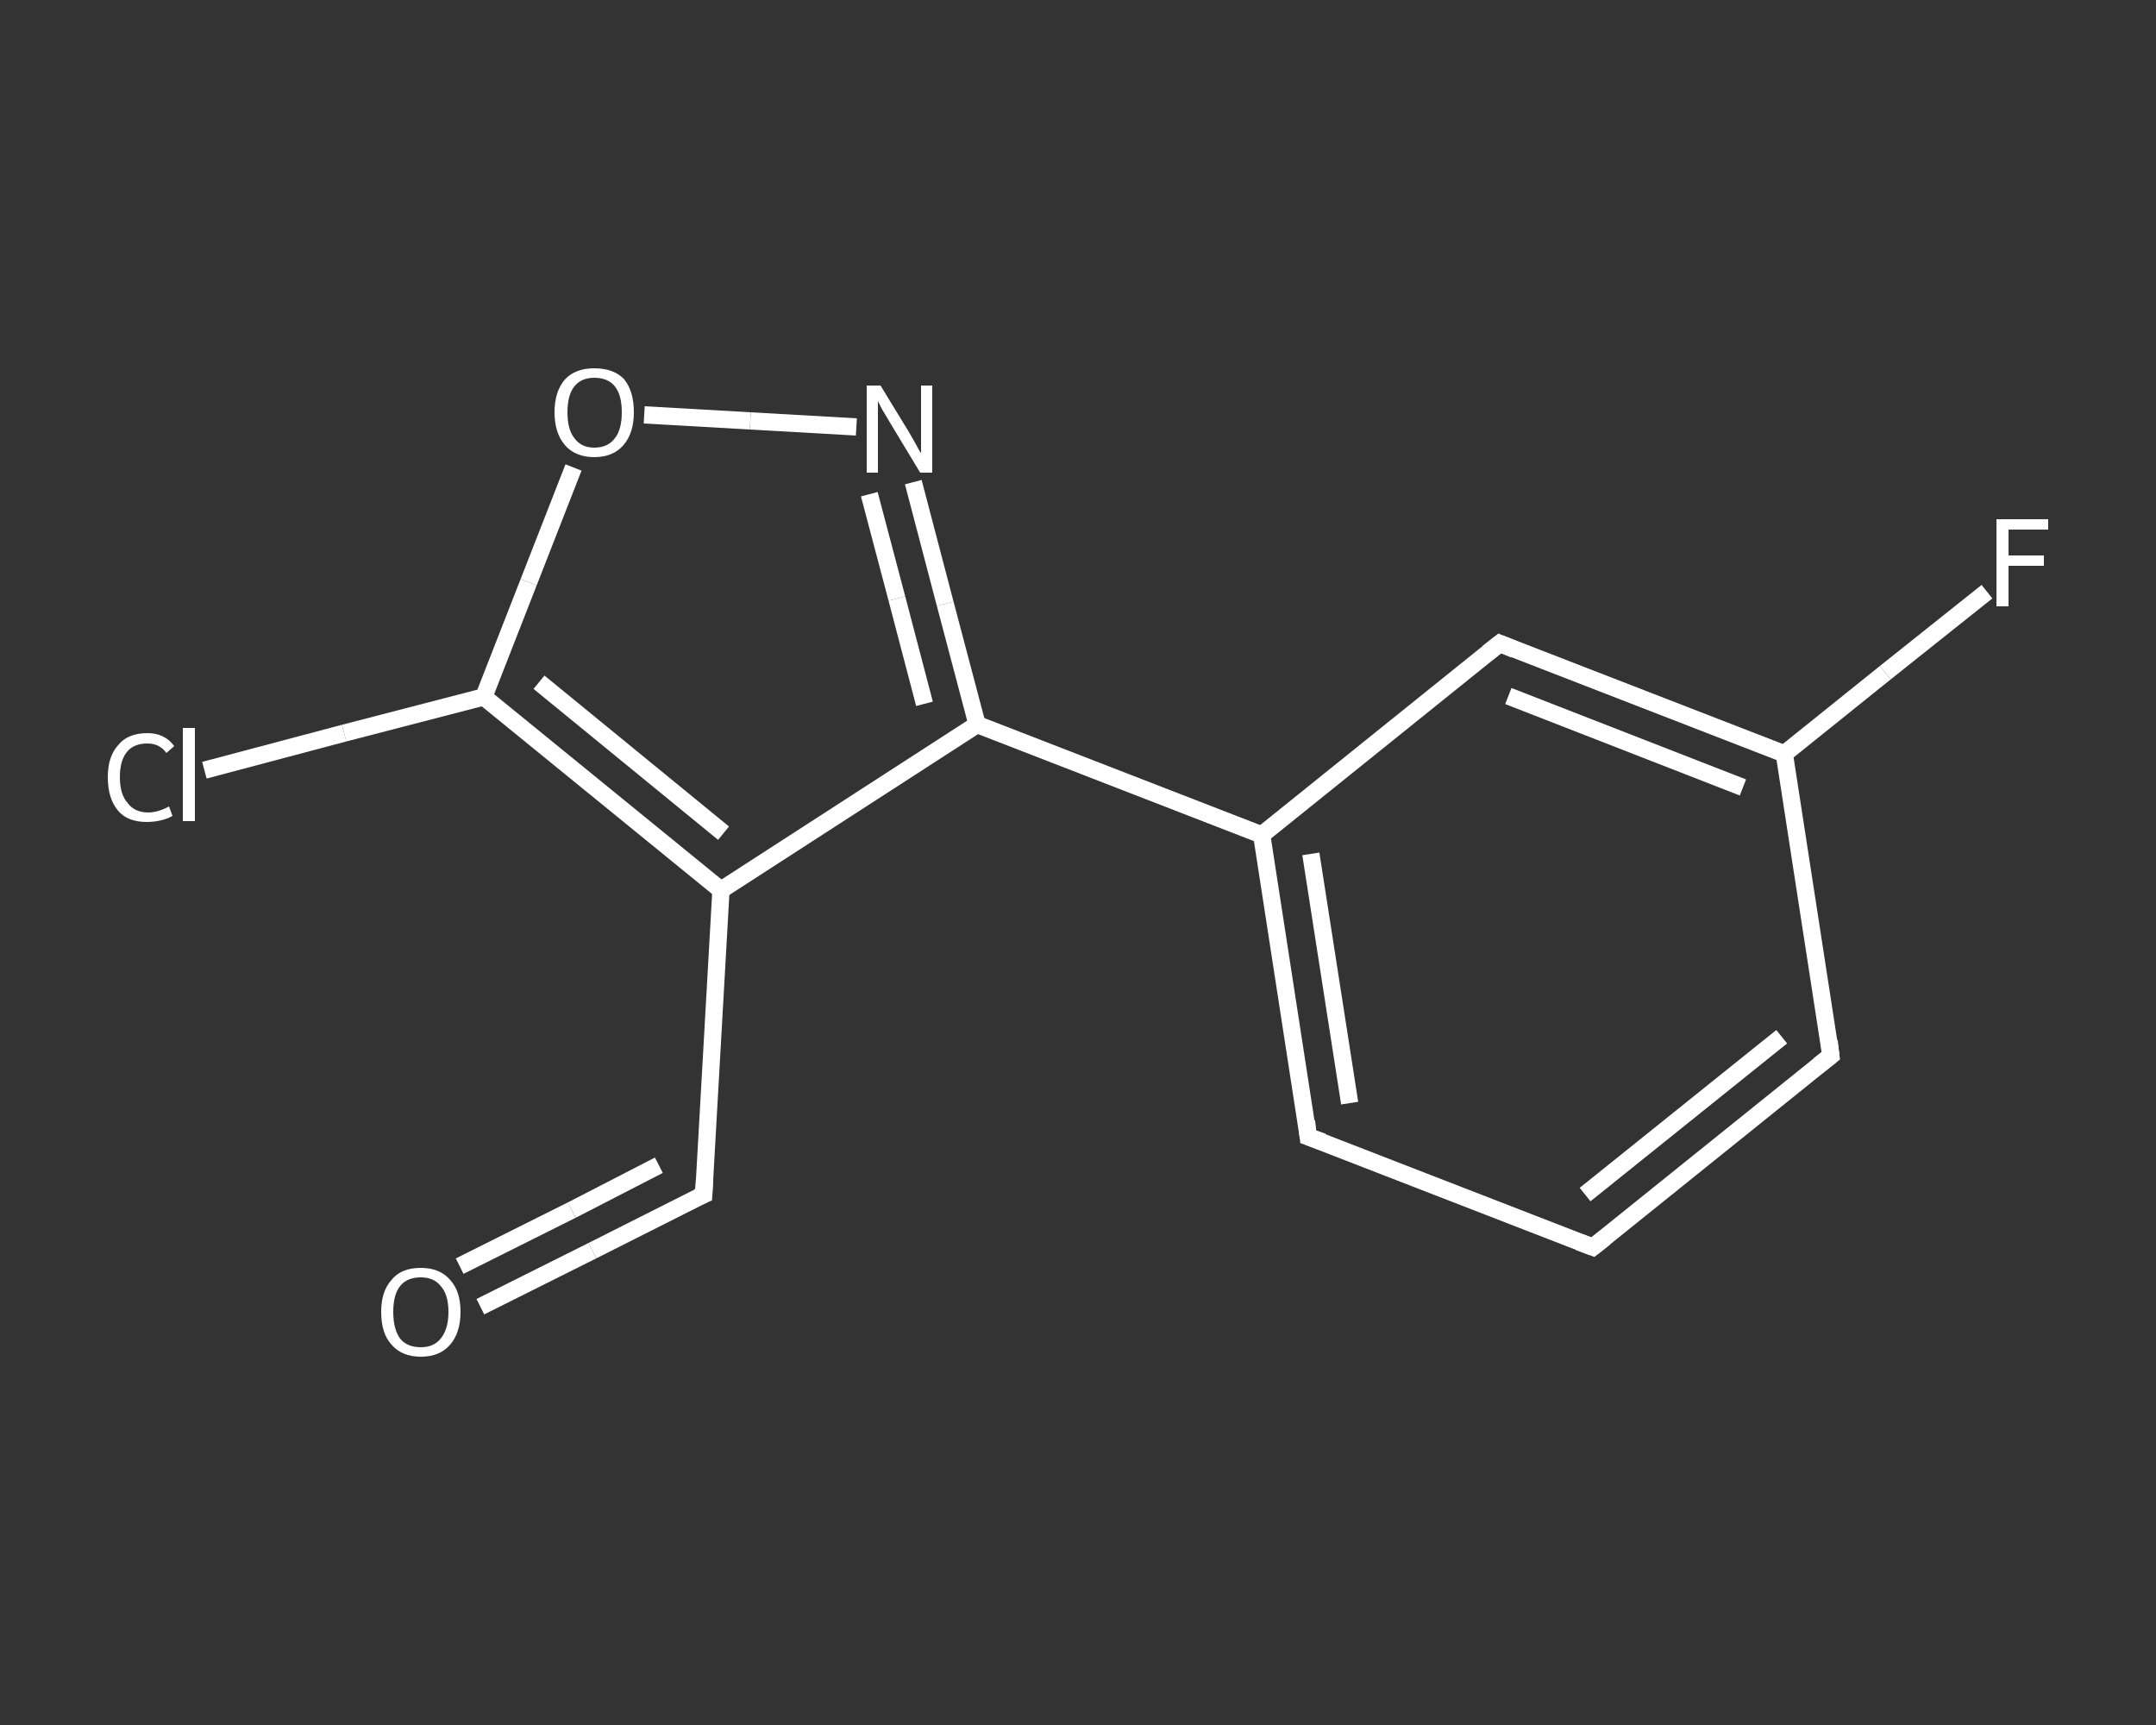 <?xml version='1.0' encoding='iso-8859-1'?>
<svg version='1.1' baseProfile='full'
              xmlns='http://www.w3.org/2000/svg'
                      xmlns:rdkit='http://www.rdkit.org/xml'
                      xmlns:xlink='http://www.w3.org/1999/xlink'
                  xml:space='preserve'
width='250px' height='200px' viewBox='0 0 250 200'>
<rect x="0" y="0" width="250" height="200" fill="#333333" stroke="none"/>
<!-- END OF HEADER -->
<rect style='opacity:1.0;fill:transparent;stroke:none' width='250.0' height='200.0' x='0.0' y='0.0'> </rect>
<path class='bond-0 atom-0 atom-1' d='M 55.7,151.5 L 68.7,145.0' style='fill:none;fill-rule:evenodd;stroke:#FFFFFF;stroke-width:2.0px;stroke-linecap:butt;stroke-linejoin:miter;stroke-opacity:1' />
<path class='bond-0 atom-0 atom-1' d='M 68.7,145.0 L 81.6,138.5' style='fill:none;fill-rule:evenodd;stroke:#FFFFFF;stroke-width:2.0px;stroke-linecap:butt;stroke-linejoin:miter;stroke-opacity:1' />
<path class='bond-0 atom-0 atom-1' d='M 53.3,146.8 L 66.3,140.3' style='fill:none;fill-rule:evenodd;stroke:#FFFFFF;stroke-width:2.0px;stroke-linecap:butt;stroke-linejoin:miter;stroke-opacity:1' />
<path class='bond-0 atom-0 atom-1' d='M 66.3,140.3 L 76.4,135.1' style='fill:none;fill-rule:evenodd;stroke:#FFFFFF;stroke-width:2.0px;stroke-linecap:butt;stroke-linejoin:miter;stroke-opacity:1' />
<path class='bond-1 atom-1 atom-2' d='M 81.6,138.5 L 83.6,103.2' style='fill:none;fill-rule:evenodd;stroke:#FFFFFF;stroke-width:2.0px;stroke-linecap:butt;stroke-linejoin:miter;stroke-opacity:1' />
<path class='bond-2 atom-2 atom-3' d='M 83.6,103.2 L 113.3,84.0' style='fill:none;fill-rule:evenodd;stroke:#FFFFFF;stroke-width:2.0px;stroke-linecap:butt;stroke-linejoin:miter;stroke-opacity:1' />
<path class='bond-3 atom-3 atom-4' d='M 113.3,84.0 L 146.3,96.8' style='fill:none;fill-rule:evenodd;stroke:#FFFFFF;stroke-width:2.0px;stroke-linecap:butt;stroke-linejoin:miter;stroke-opacity:1' />
<path class='bond-4 atom-4 atom-5' d='M 146.3,96.8 L 151.7,131.8' style='fill:none;fill-rule:evenodd;stroke:#FFFFFF;stroke-width:2.0px;stroke-linecap:butt;stroke-linejoin:miter;stroke-opacity:1' />
<path class='bond-4 atom-4 atom-5' d='M 152.0,99.0 L 156.5,127.9' style='fill:none;fill-rule:evenodd;stroke:#FFFFFF;stroke-width:2.0px;stroke-linecap:butt;stroke-linejoin:miter;stroke-opacity:1' />
<path class='bond-5 atom-5 atom-6' d='M 151.7,131.8 L 184.7,144.6' style='fill:none;fill-rule:evenodd;stroke:#FFFFFF;stroke-width:2.0px;stroke-linecap:butt;stroke-linejoin:miter;stroke-opacity:1' />
<path class='bond-6 atom-6 atom-7' d='M 184.7,144.6 L 212.3,122.4' style='fill:none;fill-rule:evenodd;stroke:#FFFFFF;stroke-width:2.0px;stroke-linecap:butt;stroke-linejoin:miter;stroke-opacity:1' />
<path class='bond-6 atom-6 atom-7' d='M 183.8,138.5 L 206.6,120.2' style='fill:none;fill-rule:evenodd;stroke:#FFFFFF;stroke-width:2.0px;stroke-linecap:butt;stroke-linejoin:miter;stroke-opacity:1' />
<path class='bond-7 atom-7 atom-8' d='M 212.3,122.4 L 206.9,87.4' style='fill:none;fill-rule:evenodd;stroke:#FFFFFF;stroke-width:2.0px;stroke-linecap:butt;stroke-linejoin:miter;stroke-opacity:1' />
<path class='bond-8 atom-8 atom-9' d='M 206.9,87.4 L 218.6,78.0' style='fill:none;fill-rule:evenodd;stroke:#FFFFFF;stroke-width:2.0px;stroke-linecap:butt;stroke-linejoin:miter;stroke-opacity:1' />
<path class='bond-8 atom-8 atom-9' d='M 218.6,78.0 L 230.4,68.6' style='fill:none;fill-rule:evenodd;stroke:#FFFFFF;stroke-width:2.0px;stroke-linecap:butt;stroke-linejoin:miter;stroke-opacity:1' />
<path class='bond-9 atom-8 atom-10' d='M 206.9,87.4 L 173.9,74.6' style='fill:none;fill-rule:evenodd;stroke:#FFFFFF;stroke-width:2.0px;stroke-linecap:butt;stroke-linejoin:miter;stroke-opacity:1' />
<path class='bond-9 atom-8 atom-10' d='M 202.1,91.3 L 174.9,80.7' style='fill:none;fill-rule:evenodd;stroke:#FFFFFF;stroke-width:2.0px;stroke-linecap:butt;stroke-linejoin:miter;stroke-opacity:1' />
<path class='bond-10 atom-3 atom-11' d='M 113.3,84.0 L 109.6,70.0' style='fill:none;fill-rule:evenodd;stroke:#FFFFFF;stroke-width:2.0px;stroke-linecap:butt;stroke-linejoin:miter;stroke-opacity:1' />
<path class='bond-10 atom-3 atom-11' d='M 109.6,70.0 L 105.9,55.9' style='fill:none;fill-rule:evenodd;stroke:#FFFFFF;stroke-width:2.0px;stroke-linecap:butt;stroke-linejoin:miter;stroke-opacity:1' />
<path class='bond-10 atom-3 atom-11' d='M 107.2,81.6 L 104.0,69.4' style='fill:none;fill-rule:evenodd;stroke:#FFFFFF;stroke-width:2.0px;stroke-linecap:butt;stroke-linejoin:miter;stroke-opacity:1' />
<path class='bond-10 atom-3 atom-11' d='M 104.0,69.4 L 100.8,57.3' style='fill:none;fill-rule:evenodd;stroke:#FFFFFF;stroke-width:2.0px;stroke-linecap:butt;stroke-linejoin:miter;stroke-opacity:1' />
<path class='bond-11 atom-11 atom-12' d='M 99.3,49.5 L 87.0,48.8' style='fill:none;fill-rule:evenodd;stroke:#FFFFFF;stroke-width:2.0px;stroke-linecap:butt;stroke-linejoin:miter;stroke-opacity:1' />
<path class='bond-11 atom-11 atom-12' d='M 87.0,48.8 L 74.7,48.1' style='fill:none;fill-rule:evenodd;stroke:#FFFFFF;stroke-width:2.0px;stroke-linecap:butt;stroke-linejoin:miter;stroke-opacity:1' />
<path class='bond-12 atom-12 atom-13' d='M 66.5,54.2 L 61.3,67.5' style='fill:none;fill-rule:evenodd;stroke:#FFFFFF;stroke-width:2.0px;stroke-linecap:butt;stroke-linejoin:miter;stroke-opacity:1' />
<path class='bond-12 atom-12 atom-13' d='M 61.3,67.5 L 56.1,80.8' style='fill:none;fill-rule:evenodd;stroke:#FFFFFF;stroke-width:2.0px;stroke-linecap:butt;stroke-linejoin:miter;stroke-opacity:1' />
<path class='bond-13 atom-13 atom-14' d='M 56.1,80.8 L 39.9,85.0' style='fill:none;fill-rule:evenodd;stroke:#FFFFFF;stroke-width:2.0px;stroke-linecap:butt;stroke-linejoin:miter;stroke-opacity:1' />
<path class='bond-13 atom-13 atom-14' d='M 39.9,85.0 L 23.7,89.3' style='fill:none;fill-rule:evenodd;stroke:#FFFFFF;stroke-width:2.0px;stroke-linecap:butt;stroke-linejoin:miter;stroke-opacity:1' />
<path class='bond-14 atom-13 atom-2' d='M 56.1,80.8 L 83.6,103.2' style='fill:none;fill-rule:evenodd;stroke:#FFFFFF;stroke-width:2.0px;stroke-linecap:butt;stroke-linejoin:miter;stroke-opacity:1' />
<path class='bond-14 atom-13 atom-2' d='M 62.5,79.1 L 83.9,96.6' style='fill:none;fill-rule:evenodd;stroke:#FFFFFF;stroke-width:2.0px;stroke-linecap:butt;stroke-linejoin:miter;stroke-opacity:1' />
<path class='bond-15 atom-10 atom-4' d='M 173.9,74.6 L 146.3,96.8' style='fill:none;fill-rule:evenodd;stroke:#FFFFFF;stroke-width:2.0px;stroke-linecap:butt;stroke-linejoin:miter;stroke-opacity:1' />
<path d='M 80.9,138.8 L 81.6,138.5 L 81.7,136.7' style='fill:none;stroke:#FFFFFF;stroke-width:2.0px;stroke-linecap:butt;stroke-linejoin:miter;stroke-opacity:1;' />
<path d='M 151.5,130.0 L 151.7,131.8 L 153.4,132.4' style='fill:none;stroke:#FFFFFF;stroke-width:2.0px;stroke-linecap:butt;stroke-linejoin:miter;stroke-opacity:1;' />
<path d='M 183.1,144.0 L 184.7,144.6 L 186.1,143.5' style='fill:none;stroke:#FFFFFF;stroke-width:2.0px;stroke-linecap:butt;stroke-linejoin:miter;stroke-opacity:1;' />
<path d='M 210.9,123.5 L 212.3,122.4 L 212.1,120.7' style='fill:none;stroke:#FFFFFF;stroke-width:2.0px;stroke-linecap:butt;stroke-linejoin:miter;stroke-opacity:1;' />
<path d='M 175.6,75.3 L 173.9,74.6 L 172.5,75.7' style='fill:none;stroke:#FFFFFF;stroke-width:2.0px;stroke-linecap:butt;stroke-linejoin:miter;stroke-opacity:1;' />
<path class='atom-0' d='M 44.2 152.1
Q 44.2 149.7, 45.4 148.4
Q 46.5 147.0, 48.8 147.0
Q 51.0 147.0, 52.2 148.4
Q 53.4 149.7, 53.4 152.1
Q 53.4 154.5, 52.2 155.9
Q 51.0 157.3, 48.8 157.3
Q 46.6 157.3, 45.4 155.9
Q 44.2 154.6, 44.2 152.1
M 48.8 156.2
Q 50.3 156.2, 51.1 155.2
Q 52.0 154.1, 52.0 152.1
Q 52.0 150.1, 51.1 149.1
Q 50.3 148.1, 48.8 148.1
Q 47.2 148.1, 46.4 149.1
Q 45.6 150.1, 45.6 152.1
Q 45.6 154.1, 46.4 155.2
Q 47.2 156.2, 48.8 156.2
' fill='#FFFFFF'/>
<path class='atom-9' d='M 231.5 60.2
L 237.5 60.2
L 237.5 61.4
L 232.9 61.4
L 232.9 64.4
L 237.0 64.4
L 237.0 65.6
L 232.9 65.6
L 232.9 70.3
L 231.5 70.3
L 231.5 60.2
' fill='#FFFFFF'/>
<path class='atom-11' d='M 102.1 44.7
L 105.4 50.1
Q 105.7 50.6, 106.2 51.5
Q 106.7 52.5, 106.8 52.5
L 106.8 44.7
L 108.1 44.7
L 108.1 54.8
L 106.7 54.8
L 103.2 49.0
Q 102.8 48.3, 102.3 47.5
Q 101.9 46.7, 101.8 46.5
L 101.8 54.8
L 100.5 54.8
L 100.5 44.7
L 102.1 44.7
' fill='#FFFFFF'/>
<path class='atom-12' d='M 64.3 47.8
Q 64.3 45.4, 65.5 44.0
Q 66.7 42.7, 68.9 42.7
Q 71.2 42.7, 72.4 44.0
Q 73.5 45.4, 73.5 47.8
Q 73.5 50.2, 72.3 51.6
Q 71.1 53.0, 68.9 53.0
Q 66.7 53.0, 65.5 51.6
Q 64.3 50.2, 64.3 47.8
M 68.9 51.9
Q 70.5 51.9, 71.3 50.8
Q 72.1 49.8, 72.1 47.8
Q 72.1 45.8, 71.3 44.8
Q 70.5 43.8, 68.9 43.8
Q 67.4 43.8, 66.6 44.8
Q 65.8 45.8, 65.8 47.8
Q 65.8 49.8, 66.6 50.8
Q 67.4 51.9, 68.9 51.9
' fill='#FFFFFF'/>
<path class='atom-14' d='M 12.5 90.1
Q 12.5 87.7, 13.7 86.4
Q 14.8 85.0, 17.1 85.0
Q 19.1 85.0, 20.2 86.5
L 19.3 87.3
Q 18.5 86.2, 17.1 86.2
Q 15.5 86.2, 14.7 87.2
Q 13.9 88.2, 13.9 90.1
Q 13.9 92.1, 14.8 93.1
Q 15.6 94.2, 17.2 94.2
Q 18.3 94.2, 19.6 93.5
L 20.0 94.6
Q 19.5 94.9, 18.7 95.1
Q 17.9 95.3, 17.0 95.3
Q 14.8 95.3, 13.7 94.0
Q 12.5 92.6, 12.5 90.1
' fill='#FFFFFF'/>
<path class='atom-14' d='M 21.2 84.4
L 22.6 84.4
L 22.6 95.2
L 21.2 95.2
L 21.2 84.4
' fill='#FFFFFF'/>
</svg>

